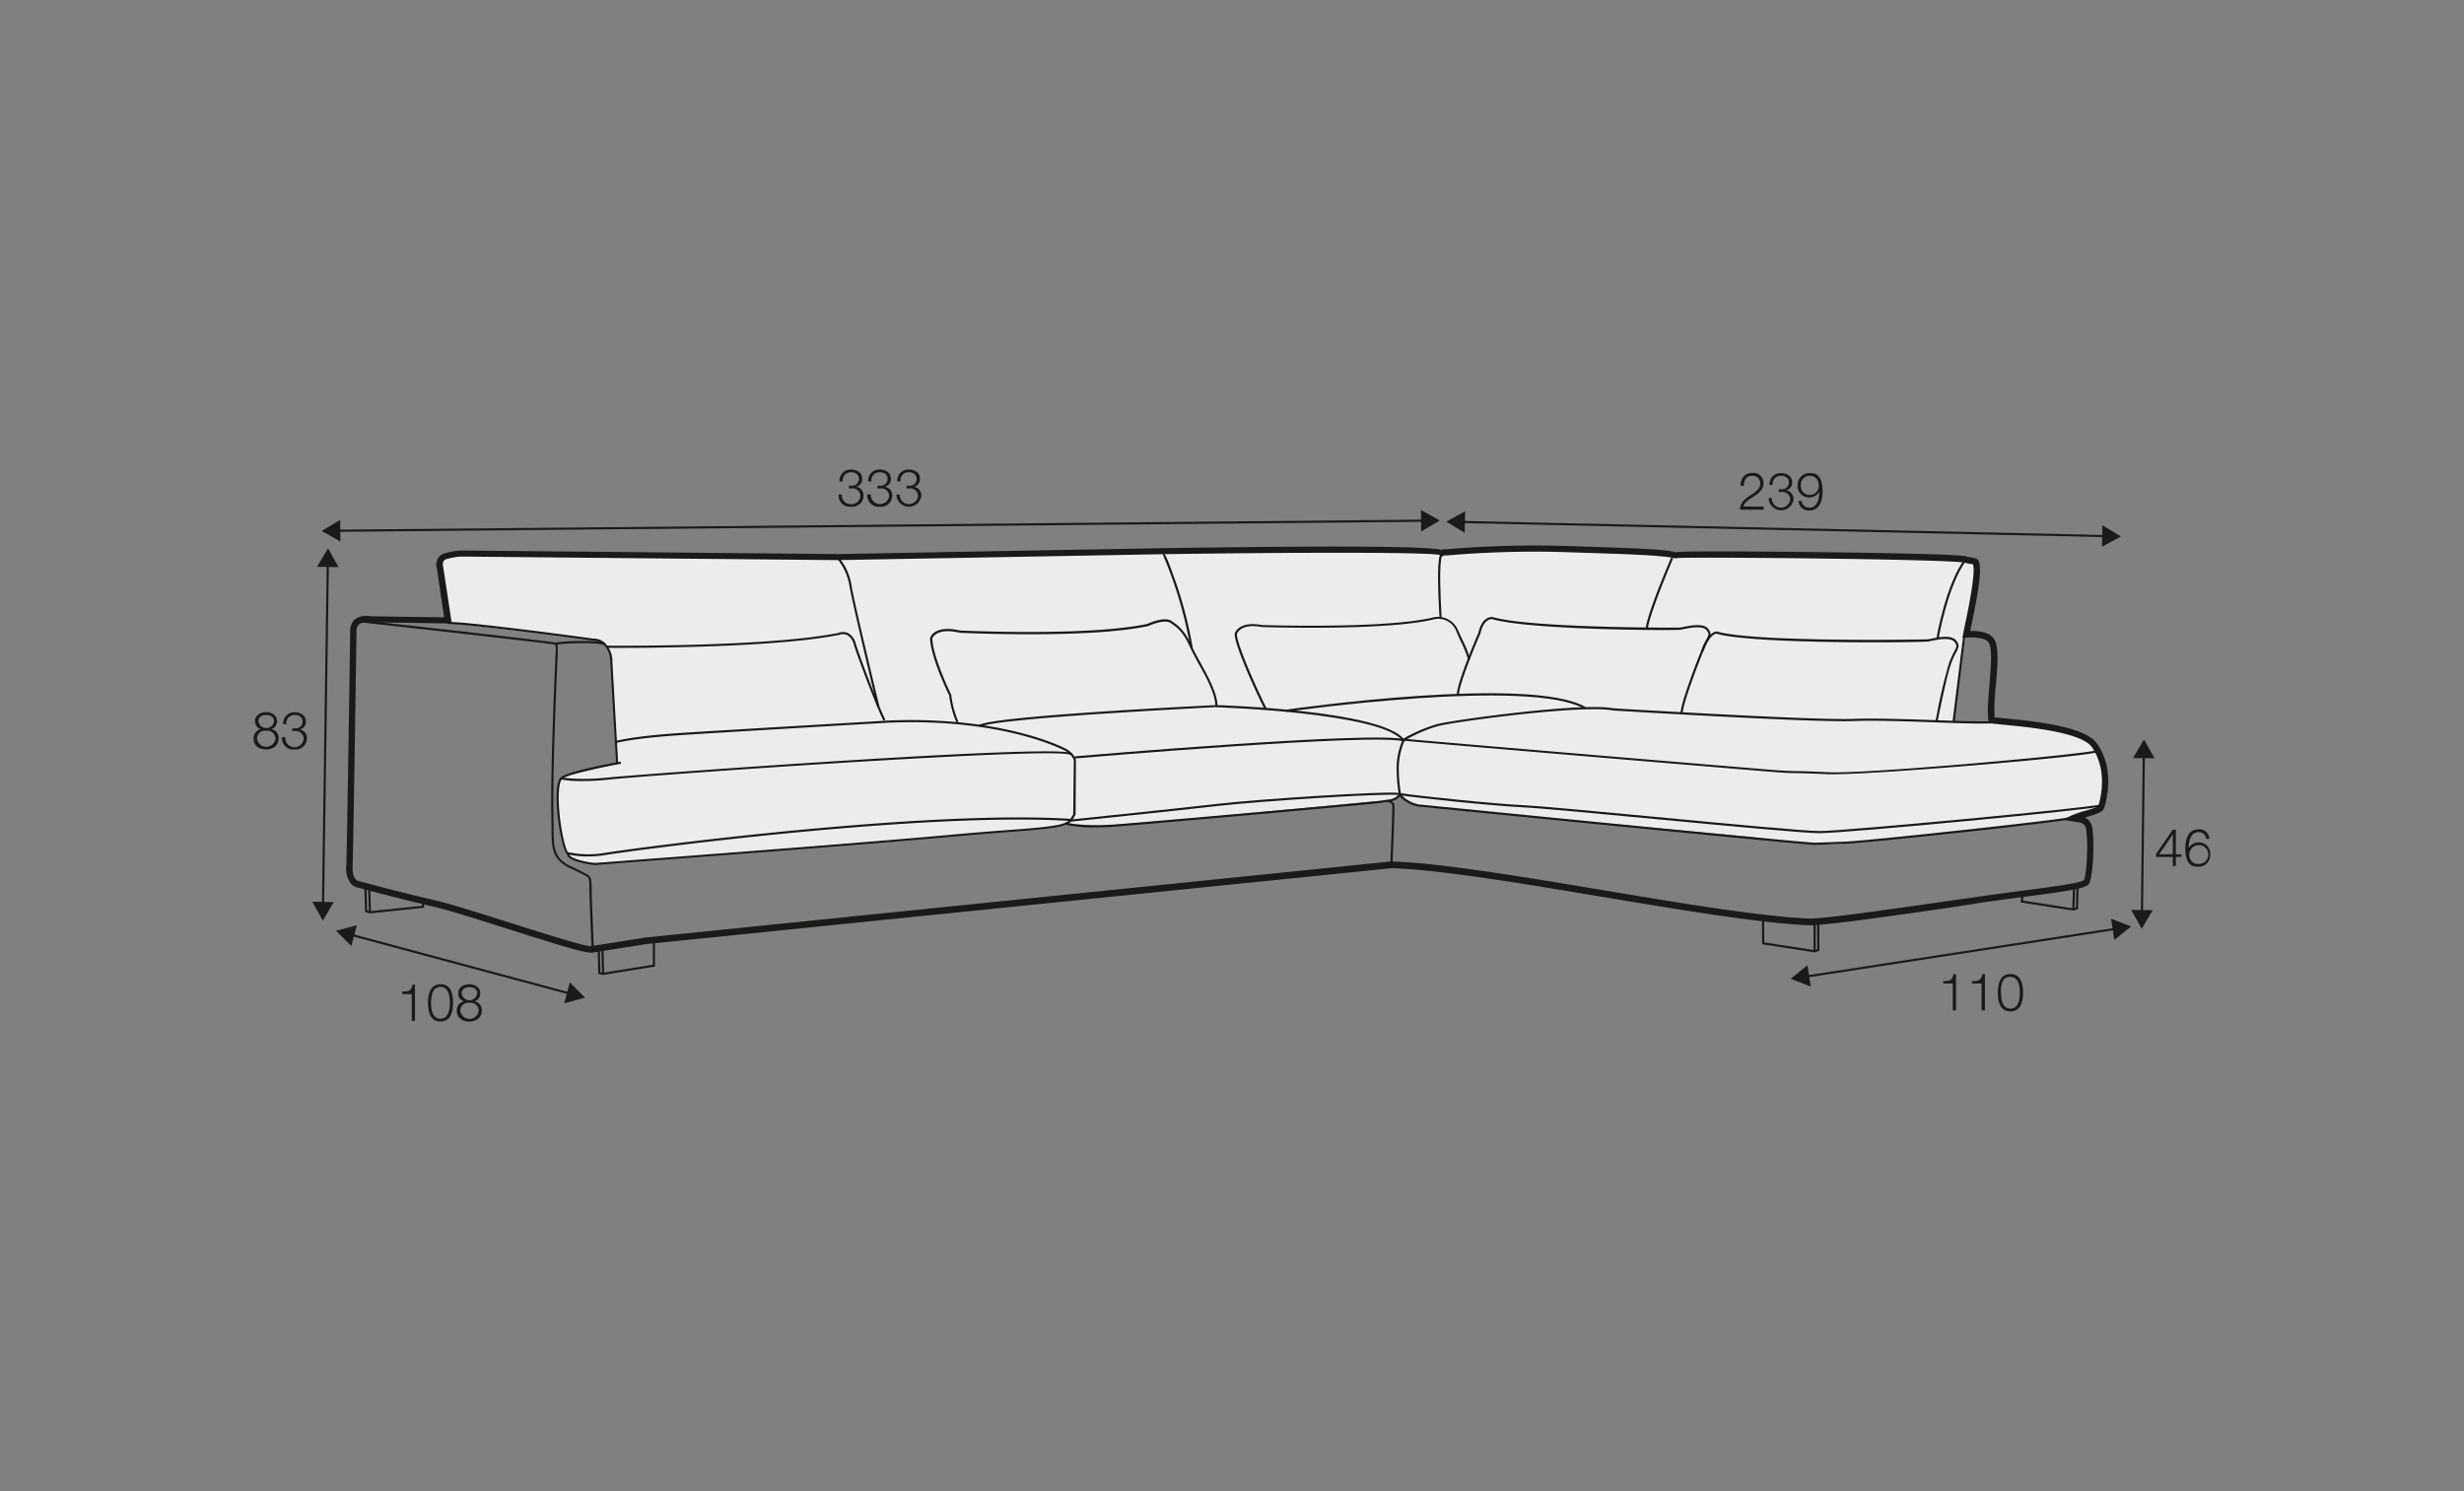 <?xml version="1.0" encoding="UTF-8"?>
<svg xmlns="http://www.w3.org/2000/svg" id="scaled_Q" data-name="scaled Q" viewBox="0 0 570 345">
  <rect x="0" y="0" width="570" height="345" fill="#808080" stroke="none"/>
  <defs>
    <style>.cls-1{fill:#ececec;}.cls-2{fill:#1a1a18;}</style>
  </defs>
  <path class="cls-1" d="M103.82,143.22s-3.25-11.5-1.87-13.12,4.37-2.13,4.75-2.13l89.75.88,102.25-1.5,33.25-.13,2,.63a163.56,163.56,0,0,1,16.87-1c11.5-.25,35.13,1.37,35.13,1.37l1.87.13,66,1s3.75,0,3.38,2.87S454.32,149,454.32,149L452,167h11s13.25,2.38,16.5,2.75,7.5,4.25,7.62,8.5-.62,7.75-1,8.38-7,2.75-7,2.75l-4.37.62s-46.75,5.5-52.25,5.38-17.25-1.75-17.25-1.75l-76.88-7.13-3.12-1L324,183.6a4.19,4.19,0,0,1-2.5,1.37l-1.63.25L278.7,189.1s-23.13,2-25,2h-5.25l-1.38-.5-3.87.87-45.13,3.63L146,199.22s-8.63.5-10,.5a11.29,11.29,0,0,1-3.75-1.25s-1.38-.62-2.13-4.37-1.45-11-.95-12.33.83-2.25,2.91-2.59,9.42-2.25,9.42-2.25l1.42-.25-1.25-19.33s-.42-6.92-1.09-7.67a3.79,3.79,0,0,0-3.41-1.83c-2.42-.17-31.59-3.58-31.59-3.58l-1.83-.34Z"></path>
  <path class="cls-2" d="M136.68,220.42c-1.71,0-7.49-1.78-18.82-5.38-7-2.22-14.24-4.52-17.76-5.32C92.59,208,83.85,205.63,83,205.39a2.83,2.83,0,0,1-1.74-.87,5.52,5.52,0,0,1-1.15-4.16c.18-4.19.9-53.93.9-54.43a3.52,3.52,0,0,1,1-2.54,4.16,4.16,0,0,1,3.53-.81l17.2.25-1.68-11.34a3,3,0,0,1,.22-2.23,2.73,2.73,0,0,1,1.89-1.32,14.37,14.37,0,0,1,3.7-.57l86.84.82,74.78-1.36c50.41-.75,62.19-.24,65,.38a2.7,2.7,0,0,1,.95-.13c.26,0,.62,0,1.11-.07a237.39,237.39,0,0,1,26.78-.69l5.07.17c9.21.3,17.17.56,19.88,1.18l.24.06a.6.6,0,0,0-.42.18c.31-.28,2.14-.51,33-.17,14.92.17,33.05.48,34.79,1,.59.14,1,.21,1.37.27,1,.16,1.42.33,1.66,1.45.5,2.39-.73,8.83-2.13,15.43l0,.09c2.06-.05,4.38.3,5.44,1.77,1.26,1.77.88,6.22.47,10.93a46.24,46.24,0,0,0-.3,7.28l2,.21c6.6.63,18.88,1.81,21.69,5.84s3.32,9.17,1.71,14.86c-.29,1-1.82,1.51-4.27,2.21l-.21.06a3.15,3.15,0,0,1,1.72,2.57c.41,2.75.29,9.71-.64,12.46-.43,1.28-3,1.74-14.82,3.28-2.85.38-6,.79-9.39,1.27L451,210c-15.13,2.16-29.44,4.22-32.69,4.07-11.21-.48-29.79-3.59-47.76-6.59-18.49-3.09-37.6-6.28-48.62-6.61L149.55,218.42l-12.63,2ZM84.6,144a2.22,2.22,0,0,0-1.57.48,2,2,0,0,0-.56,1.41c0,.56-.72,50.31-.9,54.53-.14,3.35,1.46,3.46,1.53,3.46.27.06,9.48,2.58,17.33,4.36,3.58.82,10.85,3.13,17.88,5.36,7.66,2.43,17.18,5.44,18.39,5.31l12.65-2,172.49-17.6h.05c11.11.32,30.3,3.53,48.87,6.63,17.92,3,36.46,6.09,47.57,6.57,3.16.15,18-2,32.41-4.06l8.3-1.18c3.38-.49,6.55-.9,9.4-1.27,6.65-.87,12.93-1.69,13.67-2.4.77-2.37.9-9,.5-11.63-.22-1.47-1.05-1.64-2.49-1.83l-.65-.09-2.39-.41,2.2-1a23.26,23.26,0,0,1,2.89-1c1.13-.32,3-.85,3.27-1.23,1.47-5.2.94-10-1.52-13.54s-15.16-4.69-20.6-5.21c-1.17-.11-2.1-.2-2.68-.28l-.53-.08-.1-.53c-.34-1.86-.08-4.95.2-8.22.33-3.84.75-8.61-.19-9.92-.63-.88-2.51-1.29-5.06-1.11l-1,.07.38-2c.79-3.71,2.64-12.39,2.13-14.8l-.07-.28c0,.05-.19,0-.36,0-.36-.06-.85-.14-1.54-.31-2.52-.82-62.19-1.4-66.55-1.09a1.13,1.13,0,0,1-.82,0c-2.74-.64-11-.91-19.77-1.19l-5.07-.17a234.67,234.67,0,0,0-26.59.68c-.53.05-.91.07-1.2.08a2.15,2.15,0,0,0-.44,0l-.87.49-.13-.61c-4-.76-40.4-.52-64.55-.16l-74.8,1.36-86.85-.82a13,13,0,0,0-3.35.53,1.34,1.34,0,0,0-.93.58,1.67,1.67,0,0,0-.07,1.17l2,13.2-19.06-.28A6.21,6.21,0,0,0,84.6,144ZM387.08,128Z"></path>
  <path class="cls-2" d="M136.83,219.1c0-.12-.5-11.7-.5-13.63s-.05-2.35-.65-2.72-3.88-1.92-3.91-1.93c-4.08-2-4.13-4.73-4.19-8.54,0-.45,0-.91,0-1.39-.22-7.23.08-20.16.89-38.44,0-.68.05-1.15.06-1.35a7.46,7.46,0,0,0-.07-1.95c-3.66-.59-45.18-5.18-45.6-5.22l.06-.5c.42,0,41.88,4.63,45.61,5.23l.06,0,.16.08c.12.08.36.23.28,2.41,0,.2,0,.67-.06,1.36-.81,18.26-1.11,31.18-.89,38.39,0,.48,0,.95,0,1.41.06,3.76.1,6.25,3.9,8.08.13.06,3.23,1.51,4,2s.89,1.18.89,3.15.49,13.49.5,13.61Z"></path>
  <path class="cls-2" d="M142.53,176.55l-1.36-23.39a5.54,5.54,0,0,0-1.57-4.06,3.62,3.62,0,0,0-2.41-.86c-6.12-.94-32.28-4.2-33.46-3.84l-.06-.2h-.31l.1-.21c.8-.69,31.35,3.39,33.75,3.76a3.89,3.89,0,0,1,2.71,1,6,6,0,0,1,1.75,4.42L143,176.52Z"></path>
  <path class="cls-2" d="M137.92,200.17c-.93,0-5.38-.7-6.44-1.89a.9.9,0,0,1-.26-.56c-.82-.78-1.57-4.3-2-7.18-.57-4.08-.8-9.31.41-10.61,1.38-1.46,12.66-3.49,13.94-3.72l.09.5c-3.44.6-12.6,2.43-13.66,3.57-.87.93-1,5.12-.29,10.19.58,4.11,1.39,6.64,1.86,6.92l.14.09,0,.16s0,.14.13.31c.89,1,5.07,1.72,6,1.72h.05c3.53-.3,10.16-.8,18.56-1.44,18.26-1.39,45.84-3.48,65.57-5.28,3.77-.35,7.29-.61,10.39-.85,7-.52,12-.9,13.86-1.69,1-.44,1.11-.48,2-2L248.4,176s-.05-1.07-1.87-2.23c-.13-.07-14.11-7.65-40.83-6.57-.37,0-37.57,2.18-48.47,2.9s-14.63,1.79-14.66,1.8l-.15-.48c.16,0,3.84-1.1,14.77-1.82s48.11-2.87,48.48-2.9c26.88-1.06,41,6.56,41.11,6.64,2.1,1.33,2.12,2.61,2.12,2.66l-.09,12.46,0,.05c-1,1.71-1.12,1.82-2.23,2.3-2,.84-7.05,1.22-14.06,1.75-3.1.24-6.61.5-10.38.85-19.73,1.8-47.32,3.89-65.58,5.28-8.4.64-15,1.14-18.57,1.44Z"></path>
  <path class="cls-2" d="M204.39,166.76c-1.09-1.91-5.81-14.16-6.9-17.69a3.28,3.28,0,0,0-1.59-2.18,2.43,2.43,0,0,0-1.78,0c-16.79,3.33-53.37,3-53.74,3v-.5c.37,0,36.9.35,53.59-2.95a2.72,2.72,0,0,1,2.14,0,3.74,3.74,0,0,1,1.86,2.48c1.08,3.52,5.78,15.7,6.85,17.59Z"></path>
  <path class="cls-2" d="M139.79,149.26c-1.46-.75-9.85-.43-11.16-.1l-.12-.49c1.27-.32,9.82-.72,11.51.15Z"></path>
  <path class="cls-2" d="M202.94,163.53c-.24-1-6-24.88-6.49-28.29a13.32,13.32,0,0,0-2.93-6.14l.37-.33a13.37,13.37,0,0,1,3.05,6.4c.45,3.39,6.43,28,6.49,28.24Z"></path>
  <path class="cls-2" d="M226.72,168.17l-.26-.43c3.36-2.08,50.4-4.39,54.69-4.6-.12-2.7-2-6.24-3.77-9.38-.75-1.37-1.46-2.67-2-3.84-1.7-3.74-2.87-4.57-4.36-5.63l-.21-.15c-1.45-1-5.14.68-5.18.7-13.95,3-43.24,1.57-43.54,1.56-5.48-1.23-6.34,1.09-6.43,1.4.29,4.61,4.37,12.9,4.41,13l0,.1a22.28,22.28,0,0,0,1.65,6.1l-.19.13v0l.26,0-.26.23c-.51,0-1.81-4.52-1.95-6.43-.36-.73-4.17-8.59-4.44-13.17v-.06a2.49,2.49,0,0,1,1.16-1.47c1.27-.82,3.24-.94,5.83-.35.25,0,29.48,1.4,43.31-1.54.11-.06,3.94-1.85,5.63-.64l.21.15c1.49,1.06,2.77,2,4.53,5.83.52,1.15,1.23,2.45,2,3.81,1.79,3.29,3.82,7,3.84,9.86v.24h-.24C280.91,163.66,230.06,166.1,226.72,168.17Z"></path>
  <path class="cls-2" d="M275.37,149.85A94.71,94.71,0,0,0,269,128.34l.18-.14h-.27l.23-.27h0c.5,0,2,4.33,2.92,6.92a97.48,97.48,0,0,1,3.84,14.93Z"></path>
  <path class="cls-2" d="M134.85,180.71a27.83,27.83,0,0,1-5.06-.36l.1-.49s3.92.78,11.11,0c5.58-.61,104.09-7.89,106.94-5.57l-.31.39c-2.55-2.07-97.49,4.68-106.57,5.67A57.26,57.26,0,0,1,134.85,180.71Z"></path>
  <path class="cls-2" d="M136,198.15a19.82,19.82,0,0,1-4.8-.52l.13-.49a22.6,22.6,0,0,0,8.59.19c7.65-1.26,73.61-10,107.77-7.88l0,.5c-34.11-2.13-100,6.62-107.66,7.87A24.89,24.89,0,0,1,136,198.15Z"></path>
  <path class="cls-2" d="M248.68,175.48l0-.5c2.87-.24,70.41-6,76.36-3.87l-.17.47C319,169.45,249.38,175.42,248.68,175.48Z"></path>
  <path class="cls-2" d="M253.46,191.43a28.28,28.28,0,0,1-7-.64l.14-.48s3.79,1,11.78.41c7.69-.59,60-5.21,61.38-5.51q.48-.09,1-.15a3.79,3.79,0,0,0,2.87-1.29l.41.3a4.24,4.24,0,0,1-3.21,1.48c-.31,0-.62.09-.92.15-1.51.31-53.43,4.9-61.45,5.52C256.55,191.37,254.89,191.43,253.46,191.43Z"></path>
  <path class="cls-2" d="M247.5,190.12l-.05-.49c.25,0,24.78-2.57,34.08-3.64,9.13-1.06,38.34-3,42.11-2.54l-.06.49c-3.76-.46-32.88,1.49-42,2.54C272.29,187.56,247.75,190.1,247.5,190.12Z"></path>
  <path class="cls-2" d="M324.45,171.41c-4.67-6.52-42.67-7.77-43.05-7.78l0-.5c1.57.05,38.62,1.27,43.44,8Z"></path>
  <path class="cls-2" d="M419.82,195.48c-4.41-.18-90.79-8.78-91.66-8.87a7.52,7.52,0,0,1-4.53-2.55l0-.08a34.57,34.57,0,0,1-.54-5.56,16.37,16.37,0,0,1,1.47-7.45l.45.22a16.2,16.2,0,0,0-1.42,7.2,36,36,0,0,0,.52,5.42,7.18,7.18,0,0,0,4.17,2.31c.84.08,87.2,8.68,91.58,8.86l7.21-.27c4.68-.18,47.39-4.75,52.28-5.72l.1.49c-4.91,1-47.67,5.55-52.36,5.73Z"></path>
  <path class="cls-2" d="M424.19,179.13l-1.14,0c-3.6-.16-5.71-.22-7.26-.26-2,0-3.26-.08-5.86-.29-5.39-.42-76-6.34-85.22-7.21l-.76-.07.65-.39a35.82,35.82,0,0,1,7.95-3.4c3.48-.89,33.38-5.09,40.73-3.62.42,0,46,2.79,55.29,2.44,5.08-.2,12.46.06,19,.29,5.5.19,10.7.37,13.32.23l0,.5c-2.65.14-7.61,0-13.37-.23-6.51-.23-13.88-.49-18.94-.29-9.32.36-54.92-2.42-55.38-2.44-7-1.41-36.29,2.52-40.54,3.6a33.81,33.81,0,0,0-7.12,3c11.86,1.08,79.17,6.72,84.42,7.13,2.58.21,3.81.24,5.84.29,1.54,0,3.66.1,7.26.26,9.09.42,60.72-4.29,62.07-5.13l.27.42C483.67,175,435.13,179.13,424.19,179.13Z"></path>
  <polygon class="cls-2" points="452.17 167.06 451.67 167 454.12 147.35 454.61 147.41 452.17 167.06"></polygon>
  <path class="cls-2" d="M448.46,147.79l-.5-.08c0-.13,2.17-12.64,6.53-18.36l.4.3C450.6,135.27,448.47,147.67,448.46,147.79Z"></path>
  <path class="cls-2" d="M292.55,164.14c-1.19-2.3-6.78-14.16-6.94-17.38v-.06c0-.13.76-3.11,6.35-2.09.25,0,28.73.95,39.79-1.81a5,5,0,0,1,5.53,3c.41.91.76,1.64,1.05,2.26a26.69,26.69,0,0,1,1.77,4.42l-.48.14a26.22,26.22,0,0,0-1.75-4.34c-.29-.63-.63-1.36-1-2.27a4.43,4.43,0,0,0-5-2.75c-11.11,2.78-39.66,1.82-39.95,1.81-4.89-.89-5.71,1.37-5.8,1.68.19,3,5.34,14.14,6.89,17.14Z"></path>
  <path class="cls-2" d="M297.59,164.68l-.07-.49c2.31-.33,56.75-8,69.34-.57l-.26.43C354.17,156.67,298.15,164.61,297.59,164.68Z"></path>
  <path class="cls-2" d="M333,143.12c0-.26,0-.8-.07-1.54-.19-3.7-.59-11.38.21-13.26l.46.19c-.75,1.78-.35,9.67-.18,13,0,.75.07,1.3.08,1.56Z"></path>
  <path class="cls-2" d="M448.19,167l-.48-.11c.09-.42.22-1.06.39-1.86a119.25,119.25,0,0,1,2.8-11.71,22.79,22.79,0,0,1,1.16-2.58c.59-1.14.73-1.41.06-2.24-.92-1.13-3.95-.51-5.4-.21l-.61.12c-1.64.27-40.39.69-49.08-1.8-.2,0-1.48.35-2.73,3.37-.05.12-5.05,12.46-5.05,15.18h-.5c0-2.82,4.88-14.86,5.08-15.37,1.51-3.63,3.15-3.69,3.22-3.69h.07c8.81,2.57,48.64,1.85,48.91,1.81l.59-.12c1.67-.34,4.78-1,5.89.39.88,1.08.6,1.61,0,2.78a21.38,21.38,0,0,0-1.14,2.52c-.85,2.31-2.11,8.38-2.78,11.64C448.42,165.92,448.29,166.57,448.19,167Z"></path>
  <path class="cls-2" d="M381.15,145.63l-.5-.06c.54-4.15,5.71-16,5.93-16.56l.46.2C387,129.34,381.68,141.55,381.15,145.63Z"></path>
  <path class="cls-2" d="M322.12,200.09l-.5,0c.23-5.29.54-13.34.45-13.83s-.84-.66-1.1-.73l.12-.48c.14,0,1.31.34,1.47,1.11S322.18,198.73,322.12,200.09Z"></path>
  <path class="cls-2" d="M420.91,192.77c-3.38,0-21-1.66-38-3.27-13.78-1.3-26.8-2.54-30.38-2.7-7-.32-25.21-2.24-28.76-2.82l.08-.49c3.54.58,21.67,2.49,28.7,2.81,3.6.17,16.62,1.4,30.41,2.7,17,1.61,34.61,3.27,38,3.27,5.66,0,63.17-5.44,64.76-6.13l.24.44C484.63,187.28,426.92,192.77,420.91,192.77Z"></path>
  <polygon class="cls-2" points="131.81 230.13 81.14 216.52 81.27 216.03 131.94 229.65 131.81 230.13"></polygon>
  <polygon class="cls-2" points="81.27 218.87 77.74 215.34 82.56 214.06 81.27 218.87"></polygon>
  <polygon class="cls-2" points="130.53 232.11 135.34 230.82 131.82 227.29 130.53 232.11"></polygon>
  <path class="cls-2" d="M93.05,229.42c1.32,0,2.13-.08,2.36-1.62H96v8.39h-.75V230H93.05Z"></path>
  <path class="cls-2" d="M104.81,232c0,2-.47,4.33-2.92,4.33S99,234,99,232.05s.48-4.33,2.93-4.33S104.81,230.08,104.81,232Zm-5.09,0c0,1.46.25,3.7,2.17,3.7s2.17-2.24,2.17-3.7-.25-3.68-2.17-3.68S99.72,230.59,99.72,232Z"></path>
  <path class="cls-2" d="M109.74,231.67v0a2,2,0,0,1,1.71,2.15c0,1.69-1.32,2.53-2.89,2.53s-2.89-.84-2.89-2.53a2.11,2.11,0,0,1,1.7-2.15v0a1.81,1.81,0,0,1-1.36-1.85c0-1.44,1.3-2.1,2.54-2.1s2.55.66,2.55,2.1A1.84,1.84,0,0,1,109.74,231.67Zm1,2.17a1.88,1.88,0,0,0-2.14-1.82,1.85,1.85,0,0,0-2.13,1.82,2.15,2.15,0,0,0,4.27,0Zm-.35-4c0-1-.78-1.46-1.79-1.46s-1.8.5-1.8,1.46a1.81,1.81,0,0,0,3.59,0Z"></path>
  <polygon class="cls-2" points="74.97 209.41 74.47 209.4 75.58 130.44 76.08 130.44 74.97 209.41"></polygon>
  <polygon class="cls-2" points="73.33 131.14 75.88 126.85 78.31 131.21 73.33 131.14"></polygon>
  <polygon class="cls-2" points="72.24 208.64 74.67 212.99 77.22 208.71 72.24 208.64"></polygon>
  <path class="cls-2" d="M62.73,168.71v0a2,2,0,0,1,1.71,2.15c0,1.69-1.32,2.53-2.89,2.53s-2.89-.84-2.89-2.53a2.11,2.11,0,0,1,1.7-2.15v0A1.81,1.81,0,0,1,59,166.86c0-1.44,1.3-2.1,2.54-2.1s2.55.66,2.55,2.1A1.84,1.84,0,0,1,62.73,168.71Zm1,2.17a1.88,1.88,0,0,0-2.14-1.82,1.85,1.85,0,0,0-2.13,1.82,2.15,2.15,0,0,0,4.27,0Zm-.35-4c0-1-.78-1.46-1.79-1.46s-1.8.5-1.8,1.46a1.81,1.81,0,0,0,3.59,0Z"></path>
  <path class="cls-2" d="M66,170.56a2.13,2.13,0,0,0,4.25.36,1.79,1.79,0,0,0-2-1.78h-.64v-.63h.64A1.57,1.57,0,0,0,70,167c0-1.1-.82-1.58-1.83-1.58a1.85,1.85,0,0,0-1.91,2.12h-.75a2.58,2.58,0,0,1,2.65-2.76c1.32,0,2.6.65,2.6,2.14a1.82,1.82,0,0,1-1.42,1.86v0A2,2,0,0,1,71,170.86a2.62,2.62,0,0,1-2.89,2.55,2.58,2.58,0,0,1-2.86-2.85Z"></path>
  <polygon class="cls-2" points="77.99 123.05 77.98 122.55 329.46 120.22 329.47 120.72 77.99 123.05"></polygon>
  <polygon class="cls-2" points="78.74 125.29 74.4 122.83 78.69 120.3 78.74 125.29"></polygon>
  <polygon class="cls-2" points="328.76 122.97 333.05 120.43 328.71 117.98 328.76 122.97"></polygon>
  <polygon class="cls-2" points="487.02 124.28 338.15 121.02 338.16 120.52 487.03 123.78 487.02 124.28"></polygon>
  <polygon class="cls-2" points="338.83 123.27 334.57 120.69 338.94 118.29 338.83 123.27"></polygon>
  <polygon class="cls-2" points="486.24 126.5 490.62 124.11 486.35 121.52 486.24 126.5"></polygon>
  <path class="cls-2" d="M408,117.92H402.5c.06-2.5,2.61-3.11,4-4.54a2.06,2.06,0,0,0,.7-1.58,1.74,1.74,0,0,0-1.89-1.72c-1.38,0-1.92,1.11-1.89,2.34h-.76c0-1.72.87-3,2.69-3a2.32,2.32,0,0,1,2.6,2.36c0,1.41-1,2.28-2.11,3-.82.55-2.31,1.29-2.52,2.42H408Z"></path>
  <path class="cls-2" d="M409.89,115.24a2.13,2.13,0,0,0,4.24.36,1.78,1.78,0,0,0-2-1.77h-.64v-.64h.64a1.57,1.57,0,0,0,1.7-1.52c0-1.1-.82-1.59-1.83-1.59a1.86,1.86,0,0,0-1.91,2.13h-.75a2.58,2.58,0,0,1,2.65-2.76c1.31,0,2.6.65,2.6,2.13a1.81,1.81,0,0,1-1.42,1.86v0a2,2,0,0,1,1.73,2.07,2.89,2.89,0,0,1-5.76-.3Z"></path>
  <path class="cls-2" d="M416.78,115.9a1.7,1.7,0,0,0,1.75,1.56c2,0,2.31-2.23,2.31-3.75h0a2.52,2.52,0,0,1-2.23,1.39,2.65,2.65,0,0,1-2.77-2.81,2.75,2.75,0,0,1,2.84-2.84c2,0,2.94,1.19,2.94,4.46,0,1-.25,4.19-3,4.19a2.32,2.32,0,0,1-2.58-2.2Zm3.91-3.66a2,2,0,0,0-2.1-2.16,2.06,2.06,0,0,0-2,2.16,2.07,2.07,0,1,0,4.12,0Z"></path>
  <path class="cls-2" d="M194.77,114.42a2,2,0,0,0,2.1,2.22,2,2,0,0,0,2.15-1.86,1.77,1.77,0,0,0-2-1.77h-.64v-.64H197a1.57,1.57,0,0,0,1.7-1.52c0-1.1-.83-1.59-1.84-1.59a1.85,1.85,0,0,0-1.9,2.13h-.76a2.58,2.58,0,0,1,2.65-2.76c1.32,0,2.6.65,2.6,2.13a1.81,1.81,0,0,1-1.41,1.86v0a2,2,0,0,1,1.73,2.07,2.63,2.63,0,0,1-2.9,2.56,2.6,2.6,0,0,1-2.86-2.86Z"></path>
  <path class="cls-2" d="M201.45,114.42a2.13,2.13,0,0,0,4.24.36,1.77,1.77,0,0,0-2-1.77H203v-.64h.64a1.57,1.57,0,0,0,1.7-1.52c0-1.1-.83-1.59-1.84-1.59a1.85,1.85,0,0,0-1.9,2.13h-.76a2.58,2.58,0,0,1,2.65-2.76c1.32,0,2.6.65,2.6,2.13a1.81,1.81,0,0,1-1.41,1.86v0a2,2,0,0,1,1.73,2.07,2.63,2.63,0,0,1-2.89,2.56,2.6,2.6,0,0,1-2.87-2.86Z"></path>
  <path class="cls-2" d="M208.12,114.42a2.13,2.13,0,0,0,4.24.36,1.77,1.77,0,0,0-2-1.77h-.64v-.64h.64a1.57,1.57,0,0,0,1.7-1.52c0-1.1-.83-1.59-1.83-1.59a1.86,1.86,0,0,0-1.91,2.13h-.76a2.58,2.58,0,0,1,2.66-2.76c1.31,0,2.6.65,2.6,2.13a1.81,1.81,0,0,1-1.42,1.86v0a2,2,0,0,1,1.73,2.07,2.89,2.89,0,0,1-5.76-.3Z"></path>
  <rect class="cls-2" x="417.36" y="220.15" width="72.51" height="0.5" transform="translate(-28.28 71.68) rotate(-8.76)"></rect>
  <polygon class="cls-2" points="418.88 228.26 414.24 226.45 418.13 223.33 418.88 228.26"></polygon>
  <polygon class="cls-2" points="489.11 217.47 493 214.35 488.35 212.55 489.11 217.47"></polygon>
  <path class="cls-2" d="M449.52,227c1.32,0,2.13-.07,2.36-1.62h.61v8.4h-.75v-6.24h-2.22Z"></path>
  <path class="cls-2" d="M456.19,227c1.32,0,2.14-.07,2.36-1.62h.62v8.4h-.76v-6.24h-2.22Z"></path>
  <path class="cls-2" d="M468,229.67c0,2-.48,4.33-2.93,4.33s-2.92-2.36-2.92-4.32.48-4.33,2.92-4.33S468,227.71,468,229.67Zm-5.1,0c0,1.46.26,3.69,2.17,3.69s2.18-2.23,2.18-3.69S467,226,465,226,462.86,228.22,462.86,229.67Z"></path>
  <rect class="cls-2" x="477.42" y="192.73" width="36.61" height="0.5" transform="translate(296.95 686.4) rotate(-89.33)"></rect>
  <polygon class="cls-2" points="493.44 175.38 495.98 171.09 498.42 175.44 493.44 175.38"></polygon>
  <polygon class="cls-2" points="493.01 210.52 495.45 214.87 498 210.58 493.01 210.52"></polygon>
  <path class="cls-2" d="M498.77,197.54l3.88-5.58h.69v5.68h1.26v.63h-1.26v2.09h-.7v-2.09h-3.87Zm3.87.1v-4.57h0l-3.17,4.57Z"></path>
  <path class="cls-2" d="M510.38,194.08a1.7,1.7,0,0,0-1.75-1.55c-1.95,0-2.32,2.23-2.32,3.75h0a2.49,2.49,0,0,1,2.23-1.39,2.65,2.65,0,0,1,2.77,2.81,2.75,2.75,0,0,1-2.84,2.84c-2,0-2.94-1.19-2.94-4.46,0-1,.25-4.19,3-4.19a2.32,2.32,0,0,1,2.58,2.19Zm-3.91,3.66a2,2,0,0,0,2.1,2.16,2.19,2.19,0,1,0-2.1-2.16Z"></path>
  <path class="cls-2" d="M337.5,160.79H337c0-2.83,4.76-13.89,5-14.36.84-3.93,3.14-3.69,3.25-3.68,8.92,2.61,43.19,2.48,43.42,2.45l.58-.11c1.67-.34,4.78-1,5.89.38.88,1.09.61,1.62,0,2.79a19.43,19.43,0,0,0-1.13,2.52l-.47-.17a21.11,21.11,0,0,1,1.16-2.58c.59-1.14.73-1.41.06-2.24-.92-1.13-4-.51-5.41-.21l-.6.12c-1.24.2-34.85.1-43.61-2.46,0,0-1.91-.17-2.67,3.34C342.37,146.74,337.5,158.07,337.5,160.79Z"></path>
  <polygon class="cls-2" points="139.45 225.57 138.41 225.35 138.26 219.67 138.76 219.66 138.9 224.94 139.46 225.06 151.02 223.2 151.02 217.32 151.52 217.32 151.52 223.63 139.45 225.57"></polygon>
  <rect class="cls-2" x="139.17" y="219.14" width="0.5" height="6.27" transform="translate(-6.21 4.02) rotate(-1.62)"></rect>
  <polygon class="cls-2" points="85.49 211.34 84.44 210.96 84.28 205.52 84.78 205.5 84.93 210.6 85.55 210.82 97.62 209.57 97.62 208.55 98.12 208.55 98.12 210.02 85.49 211.34"></polygon>
  <polygon class="cls-2" points="85.33 211.18 85.14 205 85.64 204.98 85.83 211.16 85.33 211.18"></polygon>
  <polygon class="cls-2" points="419.85 220.35 407.63 218.47 407.6 212.01 408.1 212.01 408.13 218.03 419.8 219.83 420.38 219.62 420.36 213.49 420.86 213.49 420.88 219.96 419.85 220.35"></polygon>
  <polygon class="cls-2" points="420.02 220.18 419.52 220.18 419.54 213.42 420.04 213.42 420.02 220.18"></polygon>
  <polygon class="cls-2" points="479.7 210.69 467.46 208.8 467.61 206.98 468.11 207.03 468 208.38 479.65 210.17 480.23 209.96 480.37 204.35 480.87 204.37 480.72 210.31 479.7 210.69"></polygon>
  <polygon class="cls-2" points="479.87 210.53 479.37 210.51 479.55 205.31 480.05 205.33 479.87 210.53"></polygon>
</svg>
